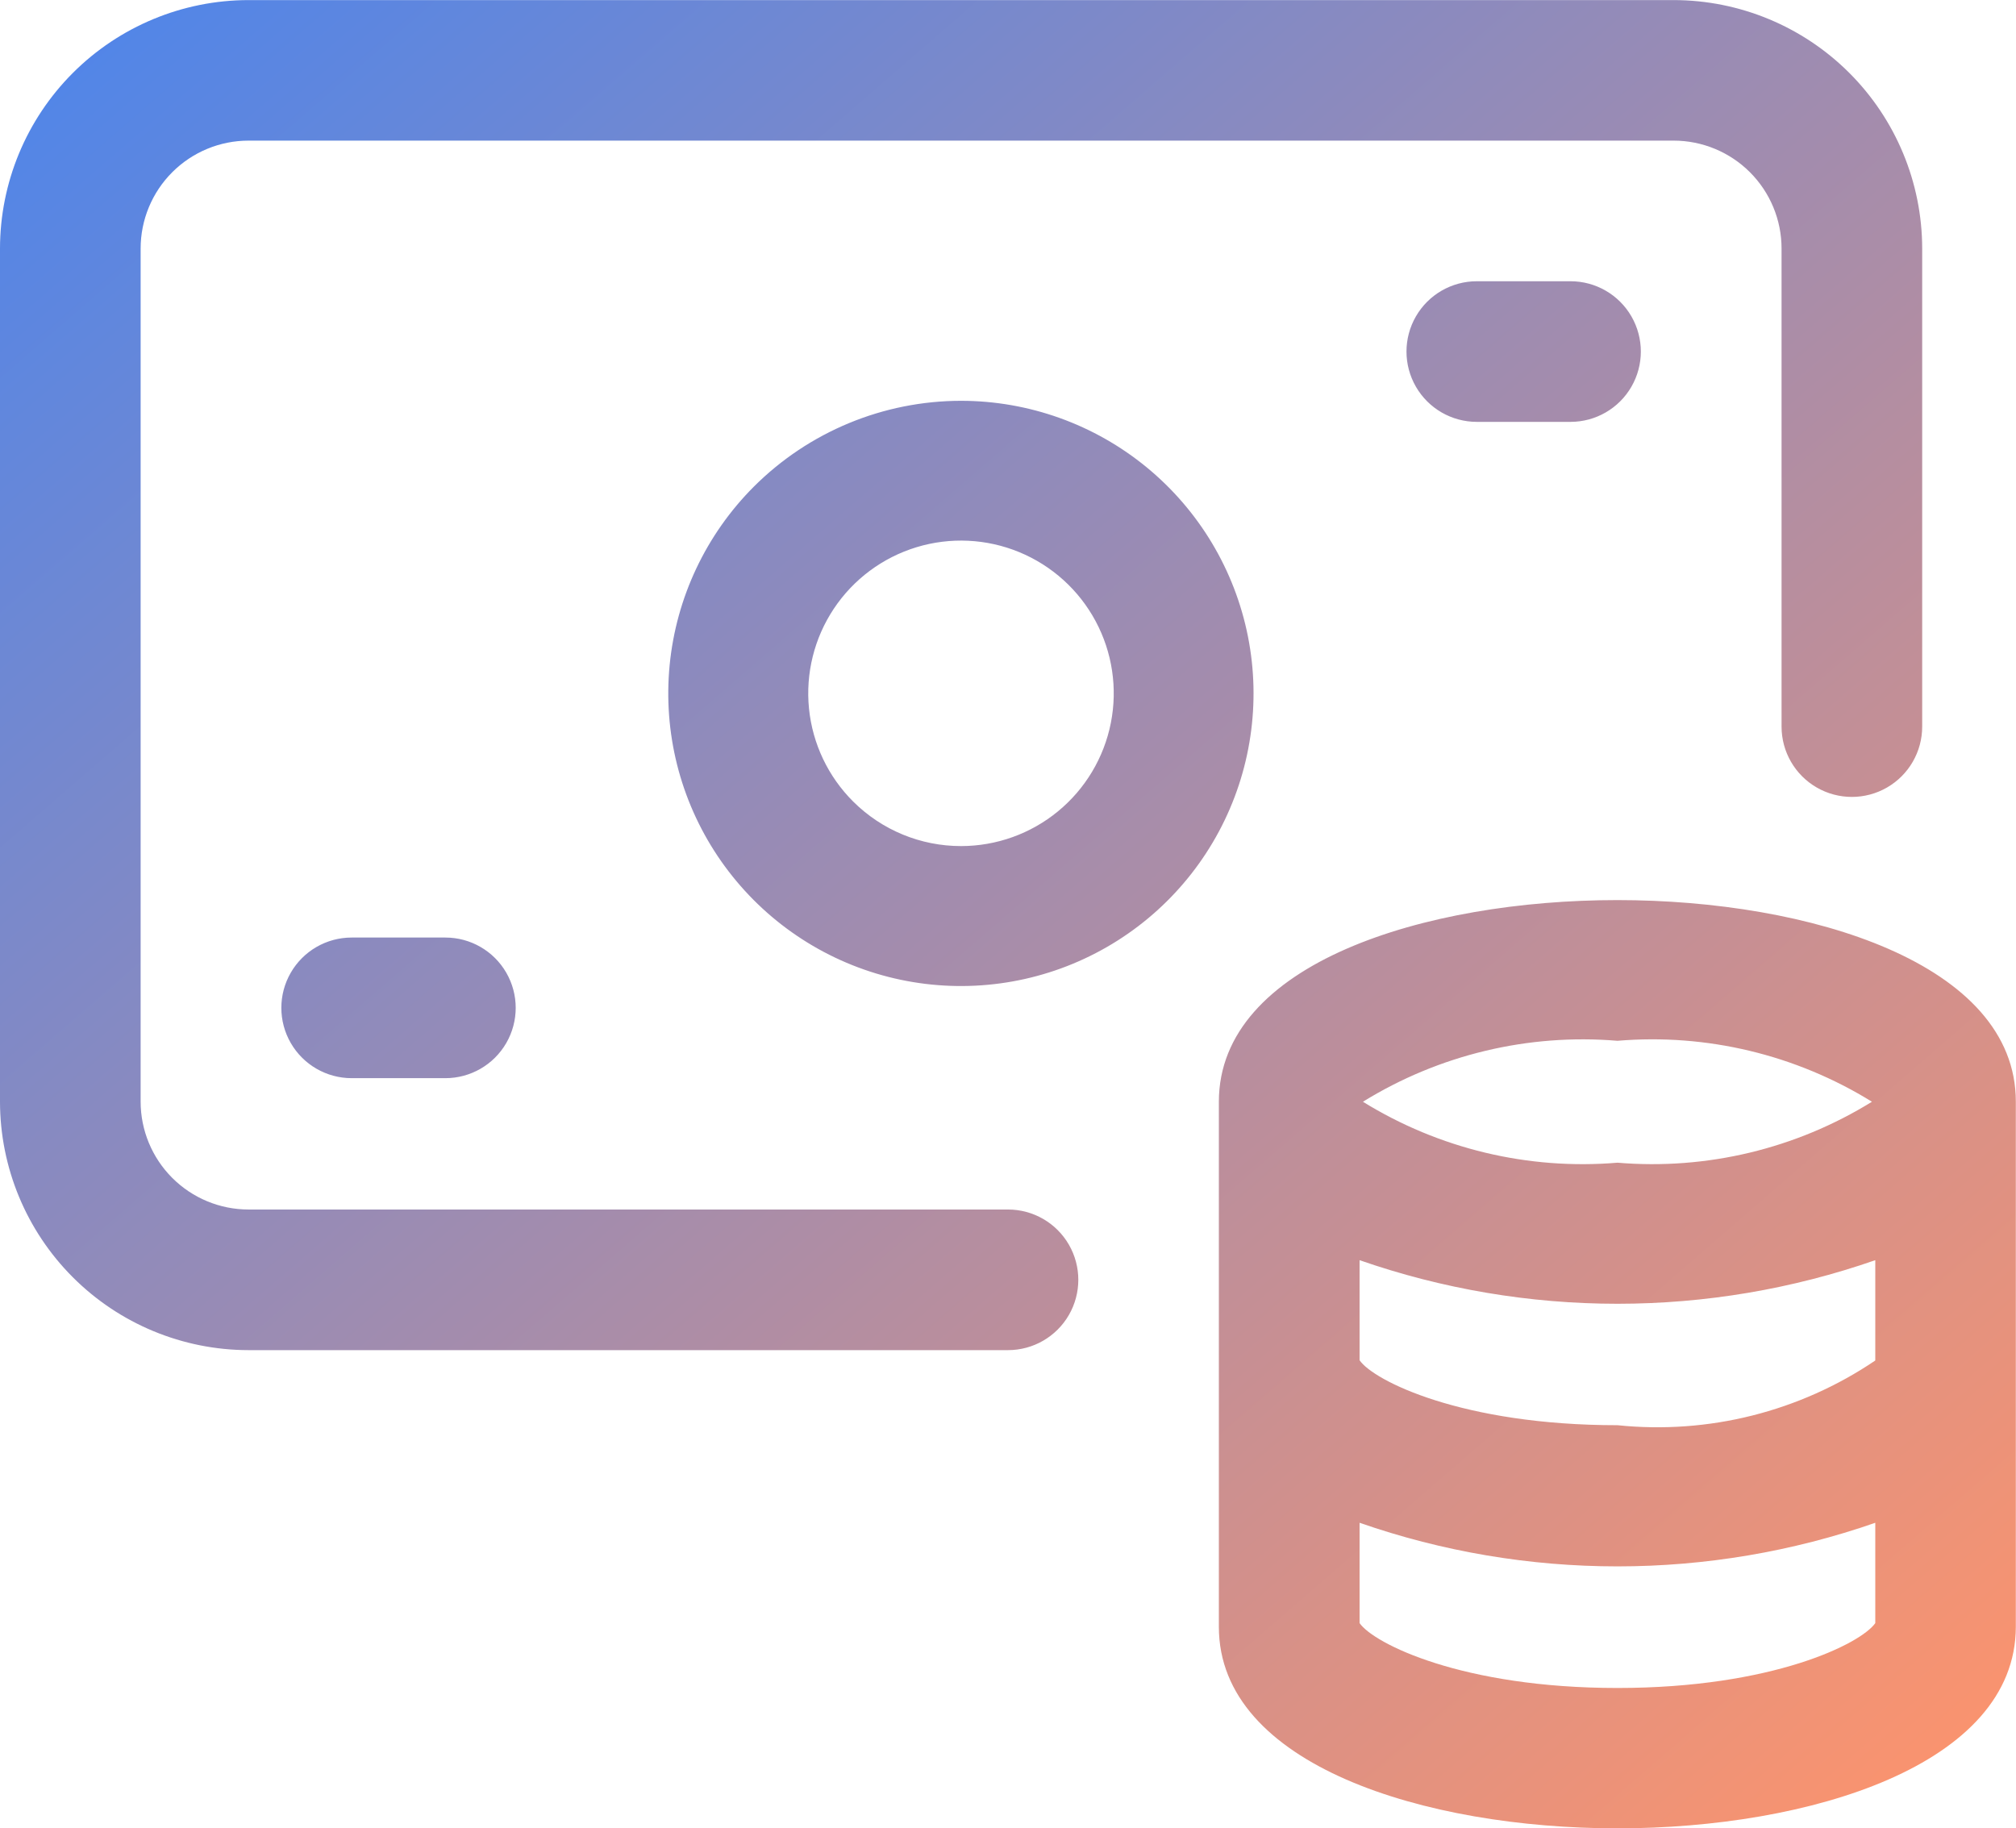 <svg id="Icon-Financial-Services" xmlns="http://www.w3.org/2000/svg" xmlns:xlink="http://www.w3.org/1999/xlink" width="24.112" height="21.868" viewBox="0 0 24.112 21.868">
  <defs>
    <linearGradient id="linear-gradient" x1="0.5" x2="0.5" y2="1" gradientUnits="objectBoundingBox">
      <stop offset="0" stop-color="#4d85eb"/>
      <stop offset="1" stop-color="#ff946b"/>
    </linearGradient>
    <clipPath id="clip-path">
      <path id="Path_1459" data-name="Path 1459" d="M14.573,11.213a.841.841,0,1,0,0,1.682h1.121a.841.841,0,1,0,0-1.682Zm12.055,8.2v-1.2a9.379,9.379,0,0,0,6.168,0v1.2c-.17.245-1.227.776-3.084.776s-2.914-.531-3.084-.776m0-3.141v-1.2a9.381,9.381,0,0,0,6.168,0v1.2a4.648,4.648,0,0,1-3.083.774c-1.86,0-2.918-.533-3.085-.777m.04-3.092a5,5,0,0,1,3.044-.729,4.99,4.99,0,0,1,3.044.729,4.99,4.99,0,0,1-3.043.729,4.992,4.992,0,0,1-3.045-.729m-1.723,0v6.281c0,1.656,2.472,2.41,4.766,2.41s4.764-.754,4.766-2.411V16.328s0-.008,0-.012,0-.008,0-.012V13.176c0-1.657-2.471-2.411-4.766-2.411s-4.764.754-4.766,2.411M20.572,9.587a1.827,1.827,0,1,1,1.29.532,1.826,1.826,0,0,1-1.29-.532M19.383,5.82a3.5,3.5,0,1,0,2.479-1.027A3.51,3.51,0,0,0,19.383,5.82M28.03,3.363a.841.841,0,1,0,0,1.682h1.121a.841.841,0,1,0,0-1.682ZM13.339,0a2.975,2.975,0,0,0-2.972,2.972V13.176a2.975,2.975,0,0,0,2.972,2.972h9.084a.841.841,0,1,0,0-1.682H13.339a1.291,1.291,0,0,1-1.29-1.29V2.971a1.291,1.291,0,0,1,1.29-1.29H30.385a1.291,1.291,0,0,1,1.29,1.29V8.69a.841.841,0,0,0,1.682,0V2.971A2.975,2.975,0,0,0,30.385,0Z" transform="translate(-10.367 0.001)" stroke="rgba(0,0,0,0)" stroke-width="1" fill="url(#linear-gradient)"/>
    </clipPath>
  </defs>
  <g id="Group_3055" data-name="Group 3055" clip-path="url(#clip-path)">
    <rect id="Rectangle_1423" data-name="Rectangle 1423" width="32.527" height="32.251" transform="matrix(0.766, -0.643, 0.643, 0.766, -10.768, 9.035)" stroke="rgba(0,0,0,0)" stroke-width="1" fill="url(#linear-gradient)"/>
  </g>
</svg>
